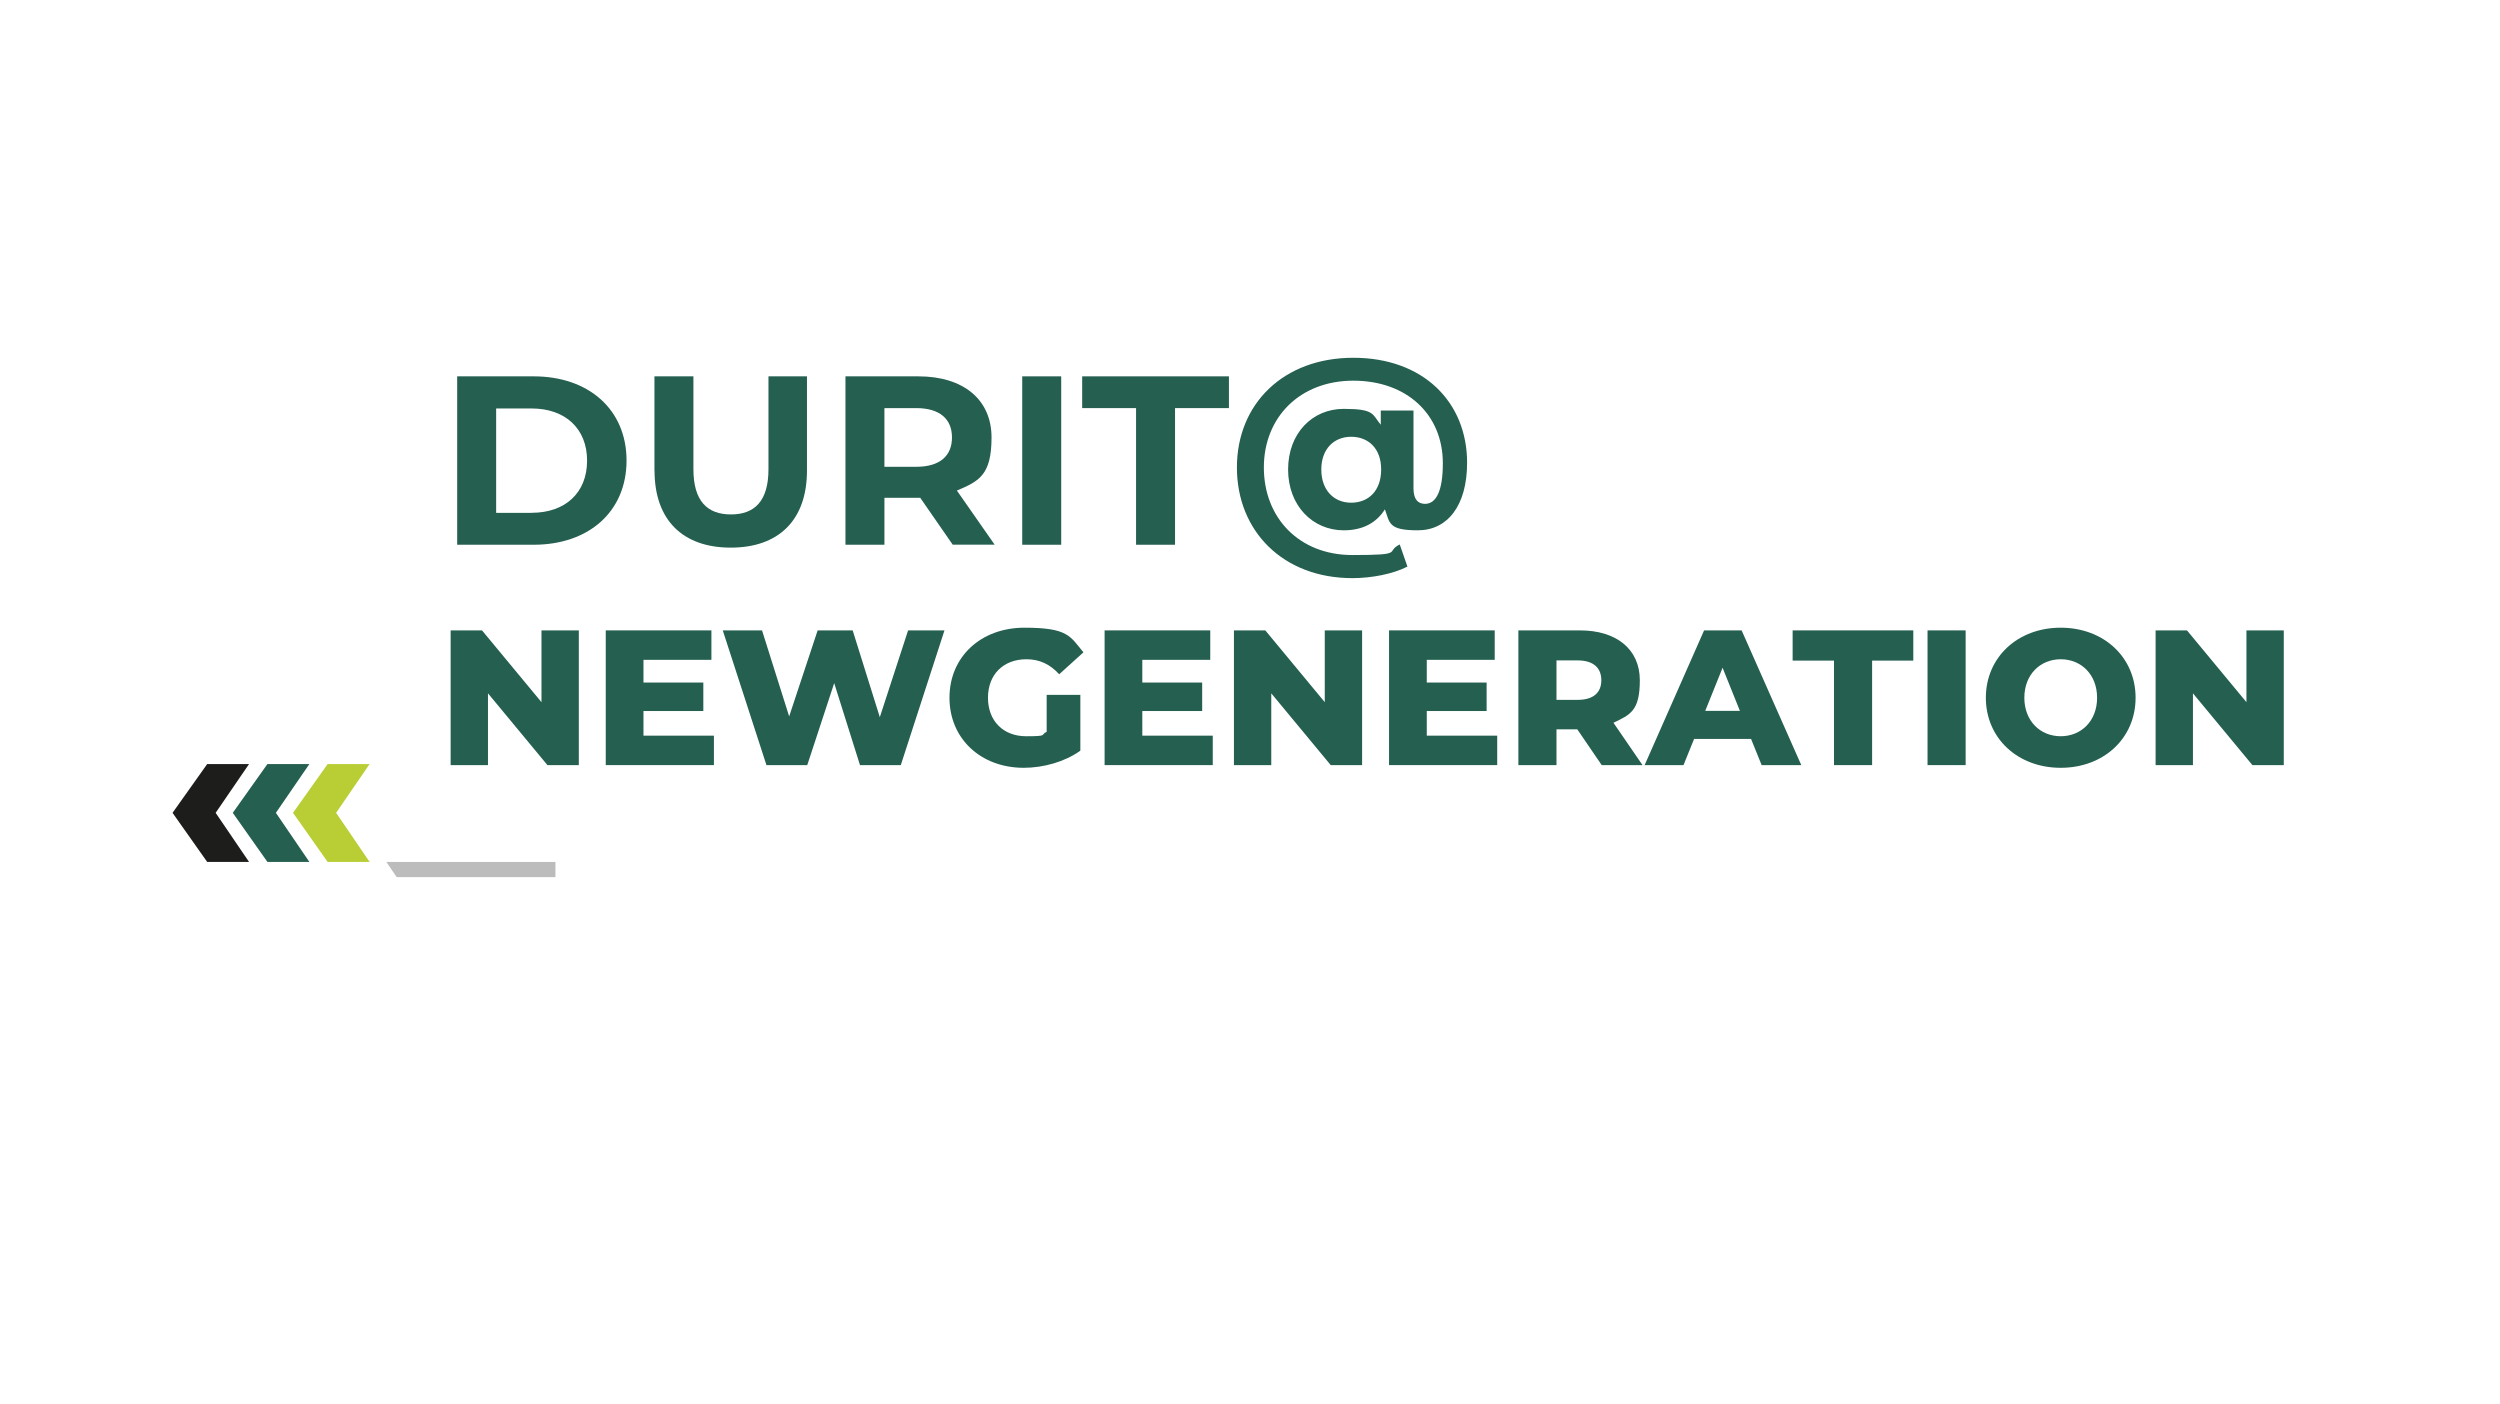 <?xml version="1.0" encoding="UTF-8"?>
<svg xmlns="http://www.w3.org/2000/svg" version="1.1" viewBox="0 0 2598 1459">
  <!-- Generator: Adobe Illustrator 29.0.0, SVG Export Plug-In . SVG Version: 2.1.0 Build 186)  -->
  <defs>
    <style>
      .st0 {
        fill: #bdbcbc;
      }

      .st1 {
        fill: #1d1d1b;
      }

      .st2 {
        fill: #245f50;
      }

      .st3 {
        fill: #fff;
      }

      .st4 {
        fill: #245f50;
      }

      .st5 {
        fill: #b8ce34;
      }
    </style>
  </defs>
  <g id="fundo">
    <rect class="st3" width="2598" height="1459"/>
  </g>
  <g id="Layer_1">
    <g>
      <g>
        <polygon class="st1" points="258.8 895.7 224.1 844.7 258.8 794 215.3 794 179.3 844.7 215.3 895.7 258.8 895.7"/>
        <polygon class="st5" points="384.1 895.7 349.3 844.7 384.1 794 340.5 794 304.5 844.7 340.5 895.7 384.1 895.7"/>
        <polygon class="st4" points="321.5 895.7 286.7 844.7 321.5 794 277.9 794 241.9 844.7 277.9 895.7 321.5 895.7"/>
      </g>
      <polygon class="st0" points="401.5 895.7 577.2 895.7 577.2 911.5 412.2 911.5 401.5 895.7"/>
    </g>
    <g>
      <path class="st2" d="M475.1,391.1h79.5c57.2,0,96.5,34.5,96.5,87.5s-39.2,87.5-96.5,87.5h-79.5v-175ZM552.6,532.9c34.8,0,57.5-20.8,57.5-54.2s-22.8-54.2-57.5-54.2h-37v108.5h37Z"/>
      <path class="st2" d="M680.1,489.1v-98h40.5v96.5c0,33.2,14.5,47,39,47s39-13.8,39-47v-96.5h40v98c0,51.5-29.5,80-79.2,80s-79.2-28.5-79.2-80Z"/>
      <path class="st2" d="M990.1,566.1l-33.8-48.8h-37.2v48.8h-40.5v-175h75.8c46.8,0,76,24.2,76,63.5s-13.2,45.5-36,55.2l39.2,56.2h-43.5ZM952.1,424.1h-33v61h33c24.8,0,37.2-11.5,37.2-30.5s-12.5-30.5-37.2-30.5Z"/>
      <path class="st2" d="M1062.3,391.1h40.5v175h-40.5v-175Z"/>
      <path class="st2" d="M1180.6,424.1h-56v-33h152.5v33h-56v142h-40.5v-142Z"/>
      <path class="st2" d="M1524.6,480.9c0,44.8-20.5,70.2-51.2,70.2s-29-7.5-34.2-21.8c-8.8,14-23,21.8-42.8,21.8-32.2,0-57.8-25.5-57.8-63.2s25.2-63,57.8-63,29.5,5.8,38.5,16.5v-14.8h34v81c0,12,5.2,16,12,16,11.5,0,18.5-13.2,18.5-42.2,0-50.8-37.5-85.8-93-85.8s-93,38-93,90.2,36.5,91,92,91,33.5-3.2,49.2-11l8,23c-15.2,7.8-37.5,12-57.2,12-72.2,0-120-49-120-115s48.2-114,121-114,118.2,46.2,118.2,109ZM1435.3,487.9c0-21.8-13.2-34-31.2-34s-31,12.8-31,34,12.8,34.5,31,34.5,31.2-12.5,31.2-34.5Z"/>
      <path class="st2" d="M601.5,655.1v140h-32.6l-61.8-74.6v74.6h-38.8v-140h32.6l61.8,74.6v-74.6h38.8Z"/>
      <path class="st2" d="M741.9,764.5v30.6h-112.4v-140h109.8v30.6h-70.6v23.6h62.2v29.6h-62.2v25.6h73.2Z"/>
      <path class="st2" d="M981.5,655.1l-45.4,140h-42.4l-26.8-85.2-28,85.2h-42.4l-45.4-140h40.8l28.2,89.4,29.6-89.4h36.4l28.2,90.2,29.4-90.2h37.8Z"/>
      <path class="st2" d="M1087.7,722.1h35v58c-16.2,11.6-38.4,17.8-58.8,17.8-44.6,0-77.2-30.2-77.2-72.8s32.6-72.8,78-72.8,47.4,9,61.2,25.6l-25.2,22.8c-9.6-10.6-20.6-15.6-34-15.6-24,0-40,15.8-40,40s16,40,39.6,40,14.4-1.4,21.4-4.6v-38.4Z"/>
      <path class="st2" d="M1260.3,764.5v30.6h-112.4v-140h109.8v30.6h-70.6v23.6h62.2v29.6h-62.2v25.6h73.2Z"/>
      <path class="st2" d="M1415.5,655.1v140h-32.6l-61.8-74.6v74.6h-38.8v-140h32.6l61.8,74.6v-74.6h38.8Z"/>
      <path class="st2" d="M1555.9,764.5v30.6h-112.4v-140h109.8v30.6h-70.6v23.6h62.2v29.6h-62.2v25.6h73.2Z"/>
      <path class="st2" d="M1639.1,757.9h-21.6v37.2h-39.6v-140h64c38.2,0,62.2,19.8,62.2,51.8s-10,35.8-27.4,44.2l30.2,44h-42.4l-25.4-37.2ZM1639.5,686.3h-22v41h22c16.4,0,24.6-7.6,24.6-20.4s-8.2-20.6-24.6-20.6Z"/>
      <path class="st2" d="M1819.7,767.9h-59.2l-11,27.2h-40.4l61.8-140h39l62,140h-41.2l-11-27.2ZM1808.1,738.7l-18-44.8-18,44.8h36Z"/>
      <path class="st2" d="M1905.9,686.5h-43v-31.4h125.4v31.4h-42.8v108.6h-39.6v-108.6Z"/>
      <path class="st2" d="M2003.1,655.1h39.6v140h-39.6v-140Z"/>
      <path class="st2" d="M2063.7,725.1c0-42,33-72.8,77.8-72.8s77.8,30.8,77.8,72.8-33,72.8-77.8,72.8-77.8-30.8-77.8-72.8ZM2179.3,725.1c0-24.2-16.6-40-37.8-40s-37.8,15.8-37.8,40,16.6,40,37.8,40,37.8-15.8,37.8-40Z"/>
      <path class="st2" d="M2373.3,655.1v140h-32.6l-61.8-74.6v74.6h-38.8v-140h32.6l61.8,74.6v-74.6h38.8Z"/>
    </g>
  </g>
</svg>